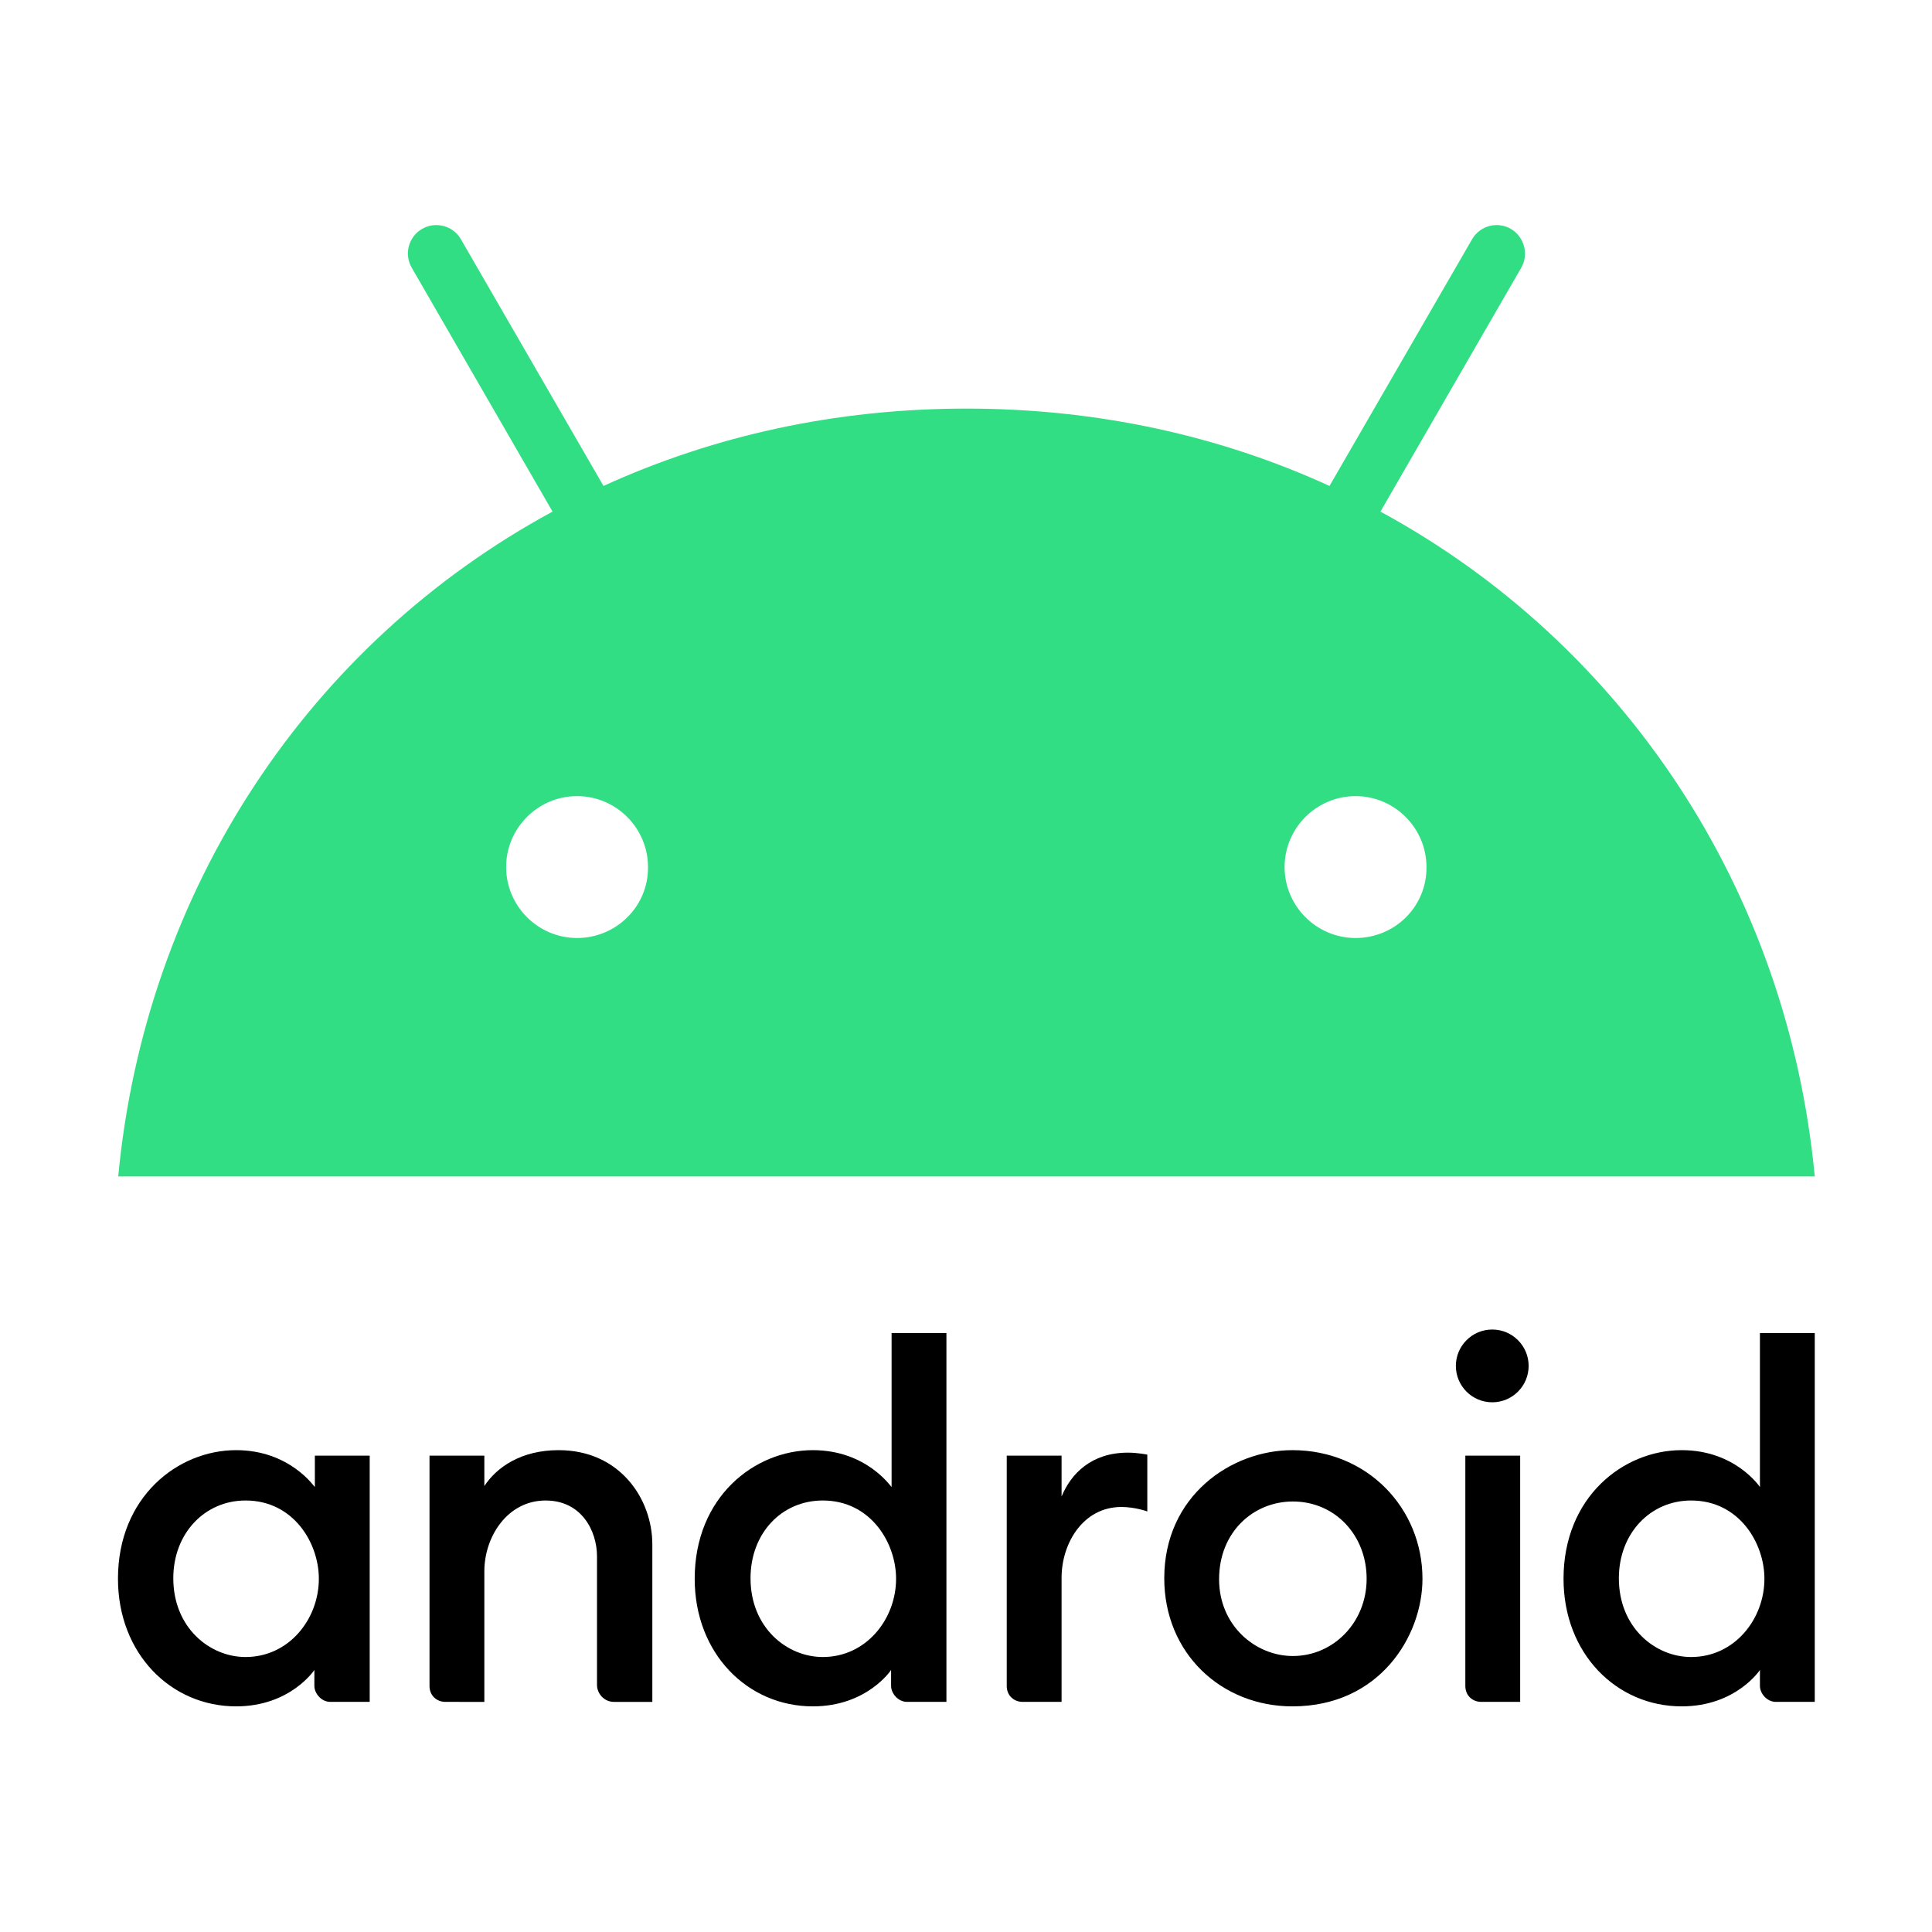 <?xml version="1.0" encoding="utf-8"?>
<!-- Generator: Adobe Illustrator 25.1.0, SVG Export Plug-In . SVG Version: 6.00 Build 0)  -->
<svg version="1.1" id="Layer_1" xmlns="http://www.w3.org/2000/svg" xmlns:xlink="http://www.w3.org/1999/xlink" x="0px" y="0px"
	 viewBox="0 0 512 512" style="enable-background:new 0 0 512 512;" xml:space="preserve">
<style type="text/css">
	.st0{fill:#32DE84;}
</style>
<g transform="translate(-66.97 -261.92)">
	<g transform="matrix(1.321 0 0 1.321 480.53 -75.04)">
		<path d="M-265.7,546c-11.7,0-23.7,9.4-23.7,25.8c0,15,10.6,25.6,23.7,25.6c10.9,0,15.7-7.3,15.7-7.3v3.2c0,1.5,1.4,3.2,3.2,3.2
			h7.9v-49.4h-11v6.3C-250,553.4-254.9,546-265.7,546L-265.7,546z M-263.8,556.1c9.6,0,14.7,8.5,14.7,15.7c0,8.1-6,15.7-14.7,15.7
			c-7.2,0-14.5-5.9-14.5-15.8C-278.3,562.7-272,556.1-263.8,556.1z"/>
		<path d="M-223.7,596.5c-1.7,0-3.2-1.2-3.2-3.2v-46.2h11v6.1c2.5-3.8,7.4-7.2,14.9-7.2c12.3,0,18.8,9.8,18.8,18.9v31.6h-7.7
			c-2,0-3.4-1.7-3.4-3.4v-25.8c0-5.1-3.1-11.2-10.3-11.2c-7.7,0-12.3,7.3-12.3,14.2v26.2L-223.7,596.5z"/>
		<path d="M-150,546c-11.7,0-23.7,9.4-23.7,25.8c0,15,10.6,25.6,23.7,25.6c10.9,0,15.7-7.3,15.7-7.3v3.2c0,1.5,1.4,3.2,3.2,3.2h7.9
			v-74h-11v30.9C-134.3,553.4-139.2,546-150,546L-150,546z M-148,556.1c9.6,0,14.7,8.5,14.7,15.7c0,8.1-6,15.7-14.7,15.7
			c-7.2,0-14.5-5.9-14.5-15.8C-162.5,562.7-156.3,556.1-148,556.1z"/>
		<path d="M-107.9,596.5c-1.7,0-3.2-1.2-3.2-3.2v-46.2h11v8.2c1.9-4.6,6-8.8,13.3-8.8c2,0,3.9,0.4,3.9,0.4v11.4c0,0-2.4-0.9-5.2-0.9
			c-7.7,0-12,7.3-12,14.2v24.9H-107.9z"/>
		<path d="M-15.9,596.5c-1.7,0-3.2-1.2-3.2-3.2v-46.2h11v49.4L-15.9,596.5z"/>
		<path d="M24.3,546c-11.7,0-23.7,9.4-23.7,25.8c0,15,10.6,25.6,23.7,25.6c10.9,0,15.7-7.3,15.7-7.3v3.2c0,1.5,1.4,3.2,3.2,3.2H51
			v-74H40v30.9C40,553.4,35.1,546,24.3,546L24.3,546z M26.2,556.1c9.6,0,14.7,8.5,14.7,15.7c0,8.1-6,15.7-14.7,15.7
			c-7.2,0-14.5-5.9-14.5-15.8C11.7,562.7,18,556.1,26.2,556.1z"/>
		<circle cx="-13.7" cy="529.1" r="7.3"/>
		<path d="M-53.8,546c-12.3,0-25.7,9.2-25.7,25.7c0,15.1,11.5,25.7,25.7,25.7c17.5,0,26.1-14.1,26.1-25.6
			C-27.7,557.7-38.7,546-53.8,546L-53.8,546z M-53.7,556.3c8.5,0,14.8,6.8,14.8,15.5c0,8.8-6.7,15.5-14.8,15.5
			c-7.5,0-14.8-6.1-14.8-15.4C-68.5,562.4-61.6,556.3-53.7,556.3L-53.7,556.3z"/>
	</g>
	<path class="st0" d="M432.8,397.5l37.3-64.6c2.1-3.6,0.8-8.2-2.7-10.3c-3.6-2.1-8.2-0.9-10.3,2.7l-37.8,65.4
		c-28.8-13.2-61.3-20.5-96.2-20.5c-34.9,0-67.3,7.3-96.2,20.5l-37.8-65.4c-2.1-3.6-6.7-4.8-10.3-2.7c-3.6,2.1-4.8,6.7-2.7,10.3
		l37.3,64.6C149,432.4,105.5,497.5,98.3,573.7h449.6C540.7,497.5,497.1,432.4,432.8,397.5L432.8,397.5z M219.9,510.5
		c-10.4,0-18.8-8.5-18.8-18.8c0-10.4,8.5-18.8,18.8-18.8c10.4,0,18.8,8.5,18.8,18.8C238.8,502.1,230.3,510.5,219.9,510.5z
		 M426.2,510.5c-10.4,0-18.8-8.5-18.8-18.8c0-10.4,8.5-18.8,18.8-18.8c10.4,0,18.8,8.5,18.8,18.8
		C445.1,502.1,436.7,510.5,426.2,510.5z"/>
</g>
</svg>
